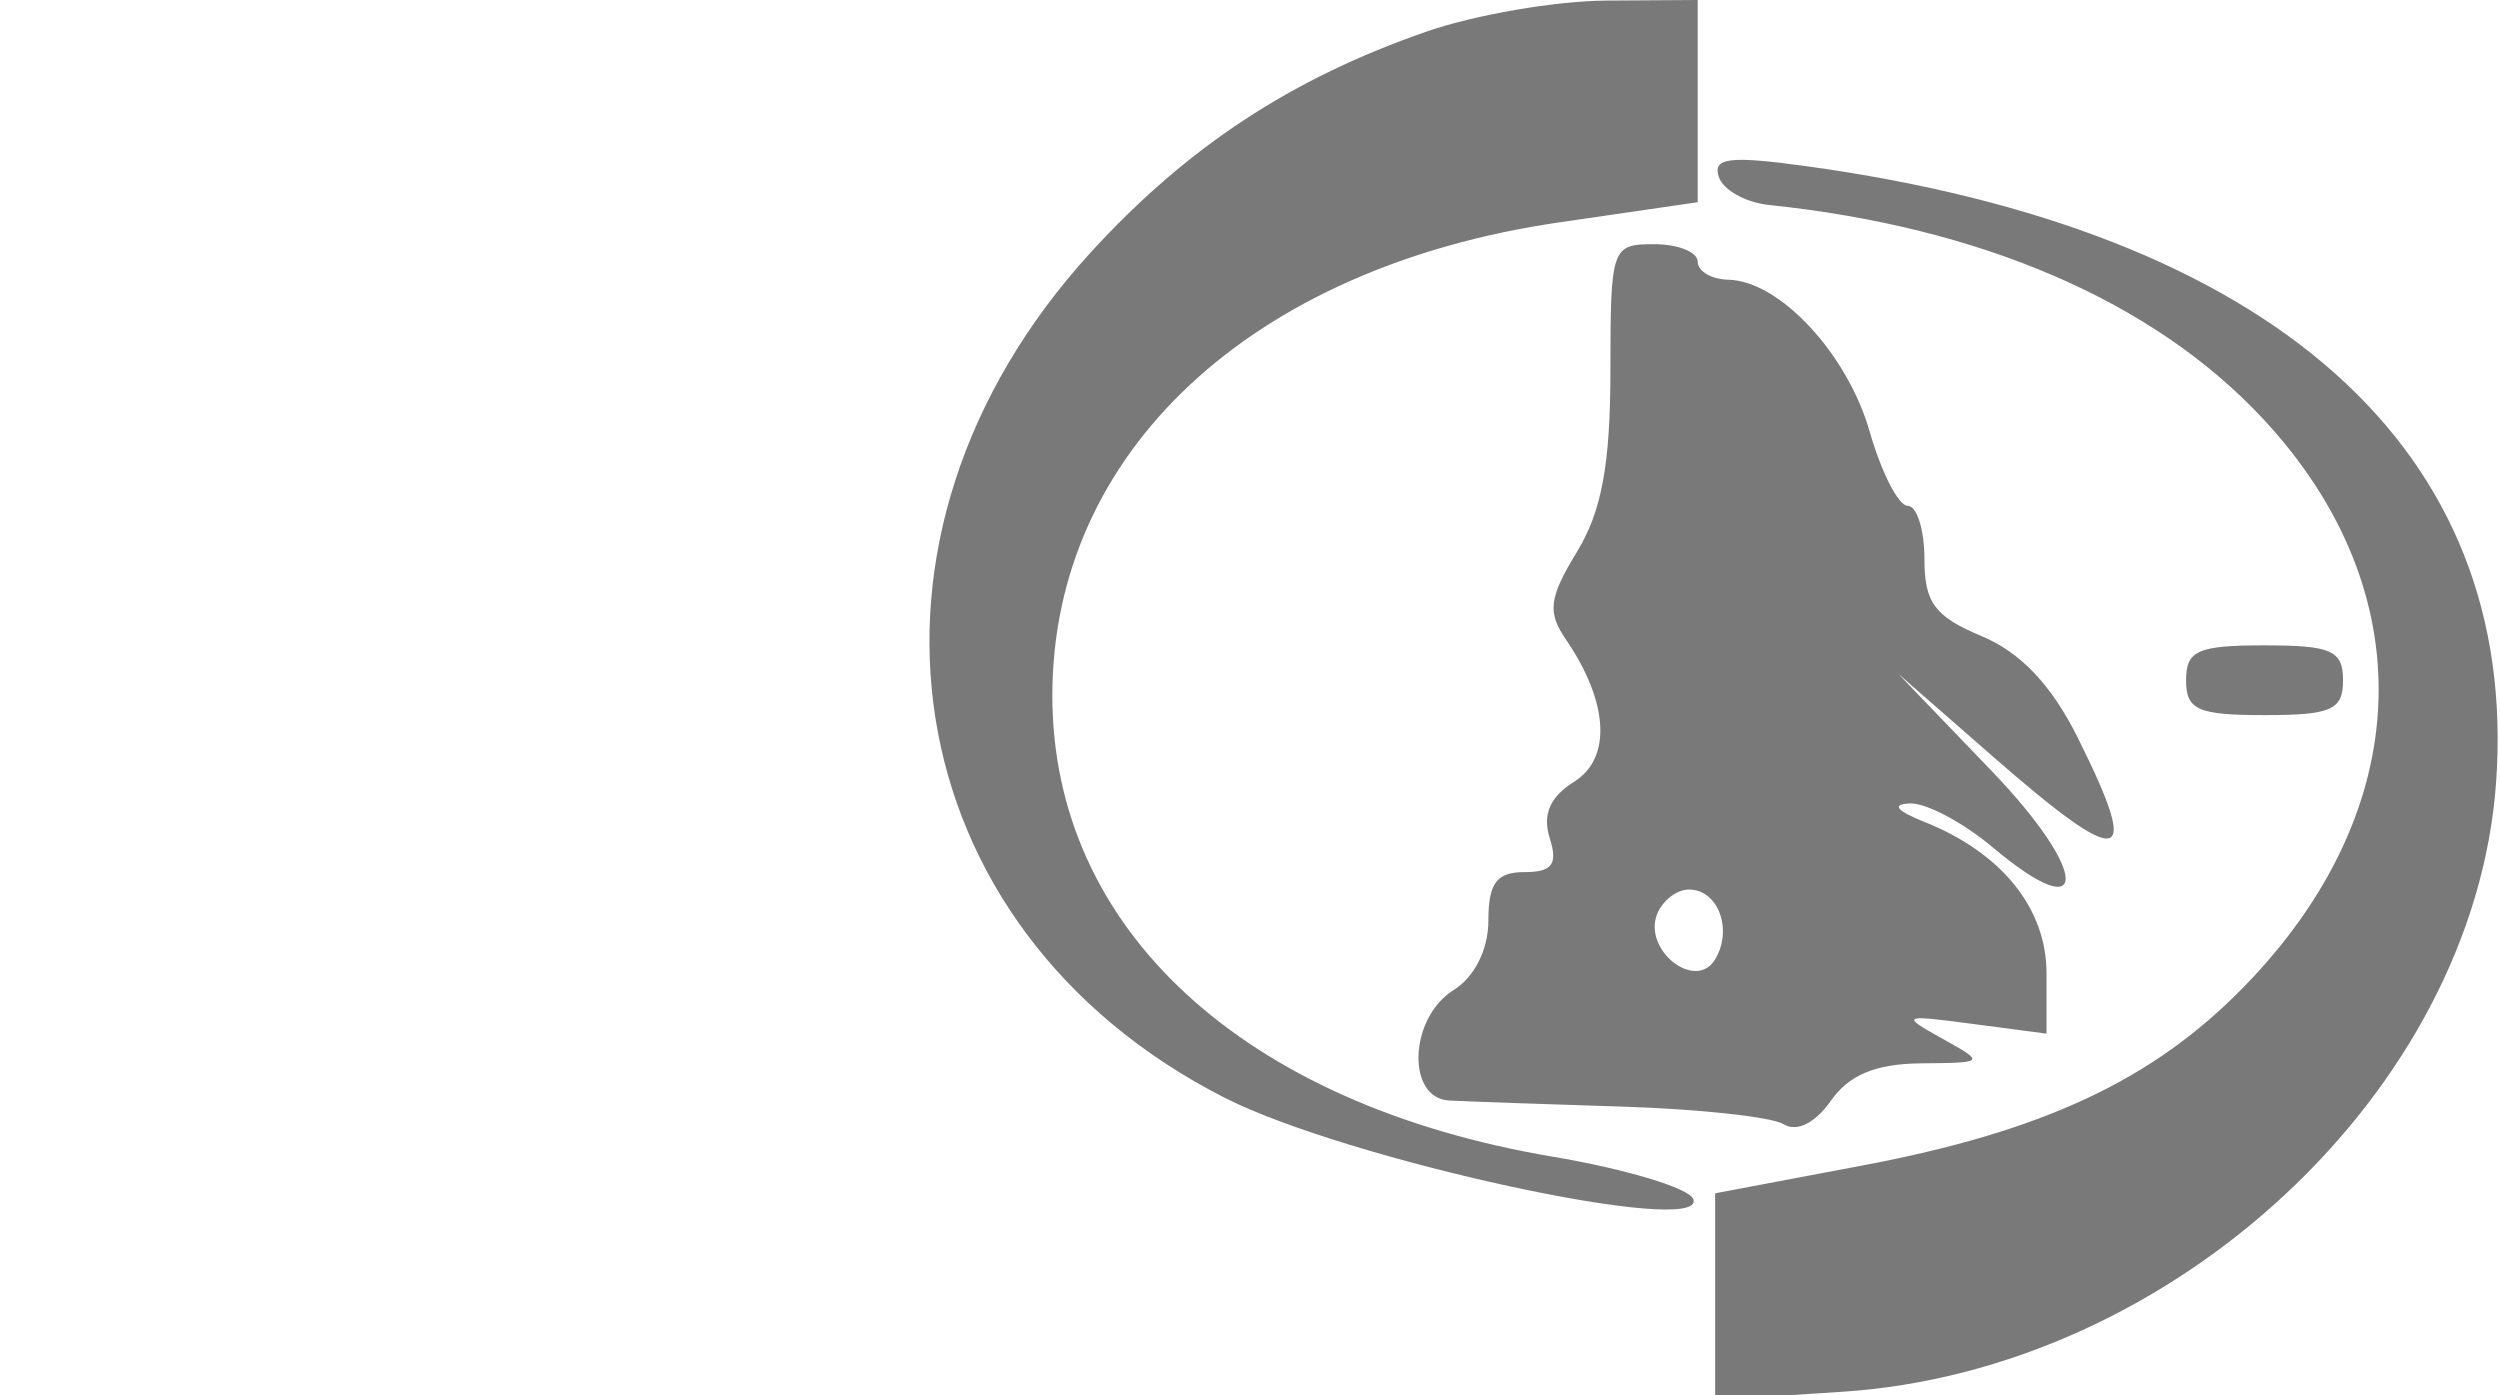 <?xml version="1.0" encoding="UTF-8"?>
<svg xmlns="http://www.w3.org/2000/svg" width="215" height="120" viewBox="0 0 215 120" fill="none">
  <g clip-path="url(#clip0_2320_5749)">
    <path fill-rule="evenodd" clip-rule="evenodd" d="M122.732 2.699C111.085 6.726 102.098 12.63 93.808 21.701C71.432 46.184 76.739 79.827 105.272 94.383C115.792 99.75 146.738 106.459 145.63 103.132C145.316 102.192 139.855 100.542 133.495 99.468C106.871 94.971 90.502 79.876 90.502 59.822C90.502 38.922 107.557 22.992 134.072 19.128L146.002 17.39V8.694V0L138.127 0.05C133.795 0.076 126.868 1.268 122.732 2.699ZM147.814 15.21C148.184 16.332 150.121 17.419 152.119 17.627C170.381 19.521 185.159 25.901 194.552 35.943C208.447 50.796 207.838 69.636 192.971 84.871C185.152 92.885 175.739 97.293 160.18 100.23L147.502 102.624V111.51V120.395L158.392 119.695C186.887 117.867 212.753 93.793 214.661 67.326C216.724 38.697 195.53 19.787 155.197 14.271C148.727 13.386 147.274 13.57 147.814 15.21ZM138.496 31.875C138.491 39.944 137.749 43.967 135.617 47.463C133.217 51.399 133.057 52.636 134.648 54.963C138.346 60.369 138.628 65.199 135.367 67.236C133.298 68.528 132.635 70.056 133.271 72.063C133.993 74.332 133.499 75 131.102 75C128.717 75 128.002 75.956 128.002 79.138C128.002 81.654 126.824 84.013 125.002 85.152C121.189 87.532 120.916 94.44 124.627 94.644C126.07 94.724 132.718 94.957 139.397 95.165C146.077 95.37 152.375 96.054 153.392 96.683C154.516 97.377 156.112 96.584 157.457 94.662C159.014 92.439 161.318 91.484 165.212 91.448C170.749 91.394 170.75 91.392 167.002 89.302C163.43 87.311 163.555 87.251 169.627 88.053L176.002 88.894V83.709C176.002 78.117 172.145 73.335 165.5 70.684C163.084 69.722 162.643 69.156 164.261 69.094C165.643 69.043 168.835 70.736 171.356 72.858C179.788 79.951 179.726 75.09 171.274 66.294L163.252 57.948L171.289 64.974C182.639 74.897 184.24 74.561 178.678 63.425C176.42 58.904 173.776 56.111 170.428 54.711C166.385 53.022 165.502 51.833 165.502 48.077C165.502 45.559 164.854 43.5 164.062 43.5C163.27 43.5 161.8 40.63 160.795 37.125C158.87 30.407 153.041 24.144 148.627 24.054C147.184 24.024 146.002 23.325 146.002 22.5C146.002 21.675 144.314 21 142.252 21C138.598 21 138.502 21.276 138.496 31.875ZM188.002 58.5C188.002 61.056 189.002 61.5 194.752 61.5C200.501 61.5 201.502 61.056 201.502 58.5C201.502 55.944 200.501 55.5 194.752 55.5C189.002 55.5 188.002 55.944 188.002 58.5ZM142.501 78.641C141.316 81.729 145.804 85.246 147.478 82.539C149.059 79.98 147.776 76.5 145.252 76.5C144.191 76.5 142.954 77.463 142.501 78.641Z" fill="#797979"></path>
  </g>
  <defs>
    <clipPath id="clip0_2320_5749">
      <rect width="215" height="120" fill="white"></rect>
    </clipPath>
  </defs>
</svg>

